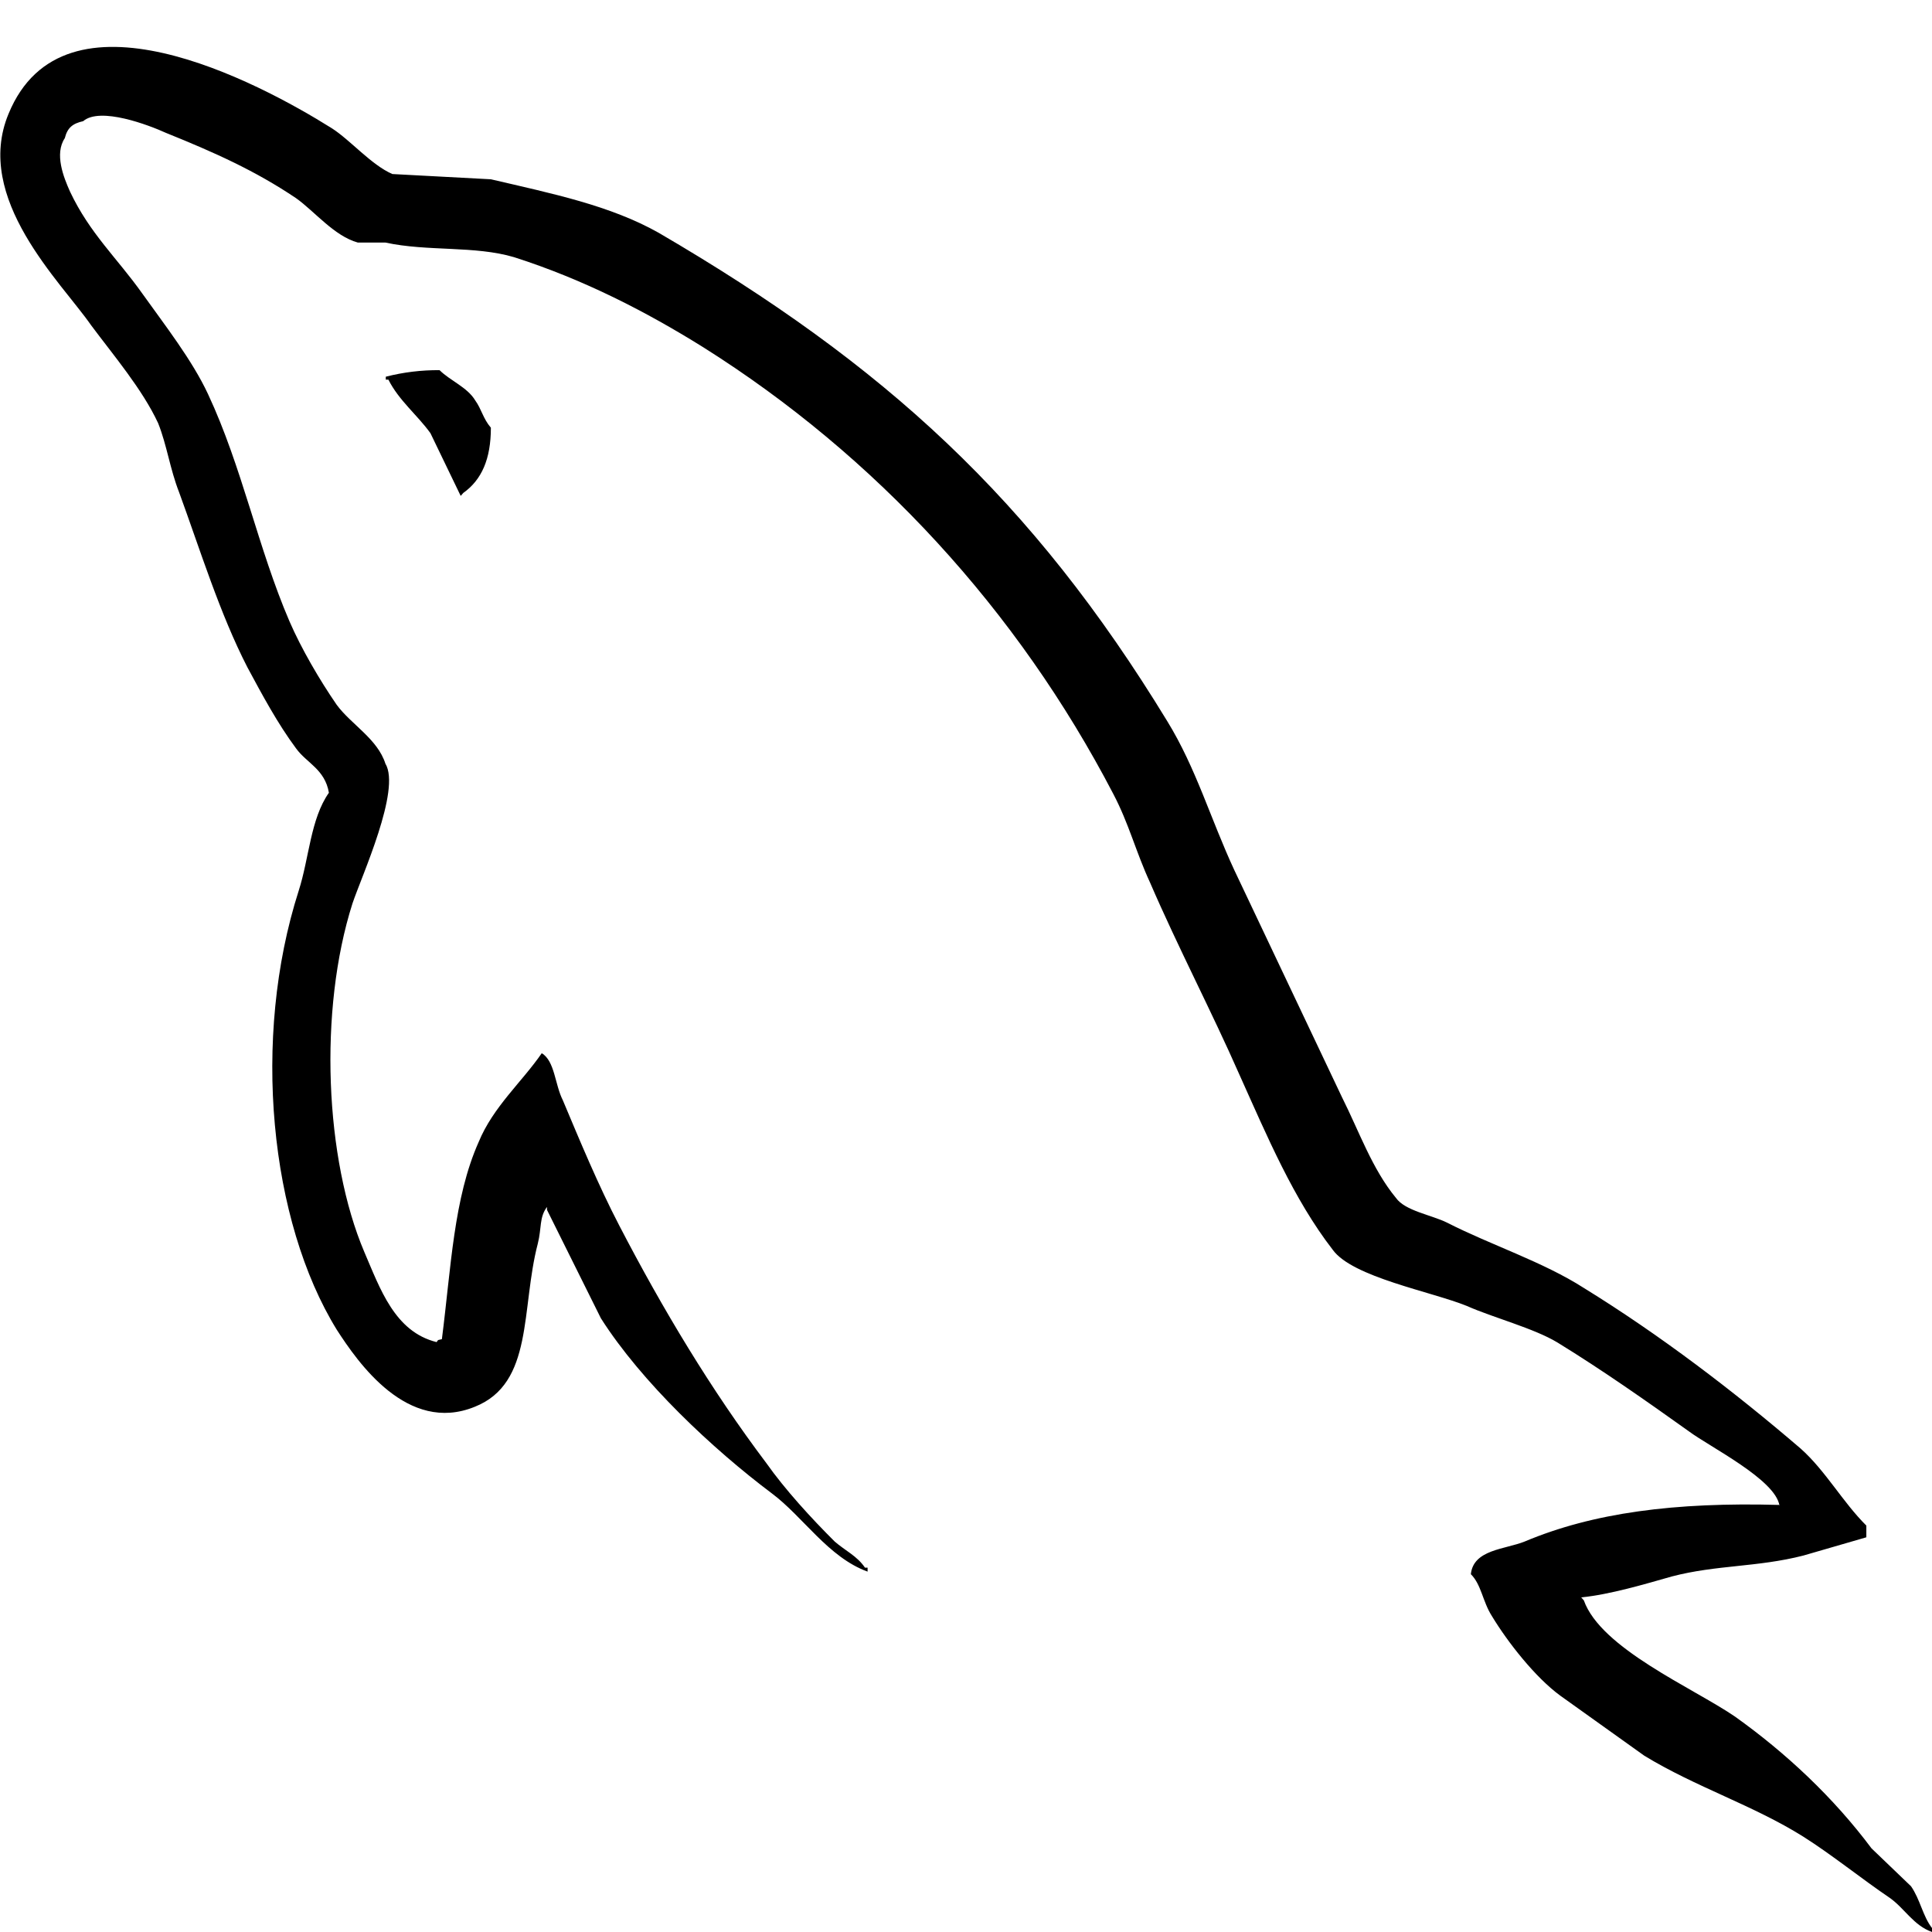 <svg width="100%" height="100%" viewBox="0 0 64 64" fill="none" xmlns="http://www.w3.org/2000/svg">
<g clip-path="url(#clip0_26_26)">
<path fill-rule="evenodd" clip-rule="evenodd" d="M58.952 49.853C55.471 49.756 52.77 50.113 50.507 51.065C49.855 51.327 48.809 51.327 48.724 52.147C49.072 52.491 49.114 53.054 49.419 53.531C49.941 54.397 50.856 55.563 51.682 56.168L54.468 58.159C56.165 59.196 58.08 59.802 59.734 60.84C60.692 61.446 61.649 62.225 62.607 62.874C63.095 63.221 63.39 63.784 64 63.999V63.868C63.696 63.48 63.608 62.918 63.304 62.484L61.997 61.23C60.736 59.543 59.168 58.072 57.471 56.862C56.078 55.91 53.032 54.612 52.466 53.013L52.38 52.916C53.336 52.819 54.468 52.482 55.383 52.222C56.864 51.835 58.212 51.92 59.734 51.531L61.825 50.925V50.537C61.041 49.759 60.475 48.721 59.649 47.986C57.43 46.082 54.991 44.222 52.466 42.665C51.117 41.8 49.375 41.237 47.939 40.503C47.415 40.243 46.546 40.113 46.242 39.681C45.456 38.73 45.022 37.475 44.456 36.349L40.888 28.823C40.104 27.136 39.624 25.449 38.668 23.892C34.185 16.538 29.309 12.083 21.822 7.713C20.212 6.805 18.297 6.414 16.261 5.939L12.997 5.765C12.3 5.462 11.604 4.64 10.994 4.25C8.513 2.693 2.115 -0.681 0.285 3.766C-0.89 6.577 2.027 9.345 3.017 10.773C3.758 11.768 4.715 12.893 5.238 14.017C5.531 14.752 5.629 15.532 5.934 16.31C6.63 18.213 7.283 20.334 8.197 22.108C8.685 23.016 9.197 23.97 9.807 24.791C10.155 25.275 10.765 25.483 10.895 26.261C10.285 27.127 10.243 28.423 9.895 29.506C8.327 34.395 8.937 40.45 11.156 44.049C11.854 45.13 13.498 47.511 15.728 46.601C17.687 45.822 17.25 43.357 17.816 41.194C17.947 40.675 17.859 40.329 18.12 39.982V40.079L19.905 43.669C21.254 45.789 23.605 47.995 25.564 49.467C26.607 50.245 27.435 51.587 28.74 52.062V51.931H28.654C28.393 51.544 28 51.369 27.652 51.067C26.869 50.288 25.999 49.336 25.389 48.471C23.562 46.049 21.952 43.367 20.515 40.599C19.817 39.258 19.208 37.787 18.644 36.446C18.38 35.927 18.38 35.147 17.946 34.889C17.293 35.839 16.337 36.663 15.856 37.831C15.028 39.69 14.943 41.983 14.638 44.362C14.463 44.406 14.54 44.362 14.463 44.459C13.071 44.114 12.591 42.685 12.069 41.475C10.764 38.404 10.546 33.473 11.677 29.925C11.982 29.017 13.289 26.162 12.767 25.297C12.504 24.475 11.635 24 11.155 23.35C10.589 22.528 9.982 21.49 9.589 20.582C8.546 18.158 8.024 15.477 6.891 13.055C6.367 11.93 5.454 10.762 4.714 9.724C3.886 8.556 2.974 7.734 2.321 6.35C2.103 5.866 1.799 5.096 2.147 4.576C2.233 4.23 2.408 4.091 2.755 4.014C3.32 3.529 4.932 4.144 5.498 4.402C7.108 5.051 8.457 5.656 9.806 6.564C10.416 6.996 11.069 7.818 11.853 8.035H12.768C14.161 8.338 15.727 8.132 17.031 8.52C19.338 9.257 21.427 10.337 23.3 11.506C29.001 15.096 33.704 20.201 36.88 26.301C37.402 27.296 37.62 28.204 38.1 29.243C39.015 31.363 40.146 33.525 41.059 35.603C41.974 37.636 42.844 39.714 44.149 41.401C44.803 42.309 47.413 42.784 48.588 43.26C49.459 43.648 50.807 43.997 51.593 44.472C53.072 45.38 54.552 46.419 55.944 47.413C56.639 47.931 58.817 49.013 58.947 49.876L58.952 49.853ZM14.563 12.262C13.962 12.257 13.362 12.33 12.78 12.479V12.576H12.866C13.214 13.268 13.823 13.744 14.259 14.35L15.261 16.427L15.346 16.33C15.956 15.897 16.261 15.205 16.261 14.168C16 13.865 15.957 13.562 15.739 13.259C15.478 12.827 14.912 12.61 14.563 12.264V12.262Z" fill="#000000"></path>
</g>
<defs>
<clipPath id="clip0_26_26">
<rect width="64" height="64" fill="white"></rect>
</clipPath>
</defs>
</svg>